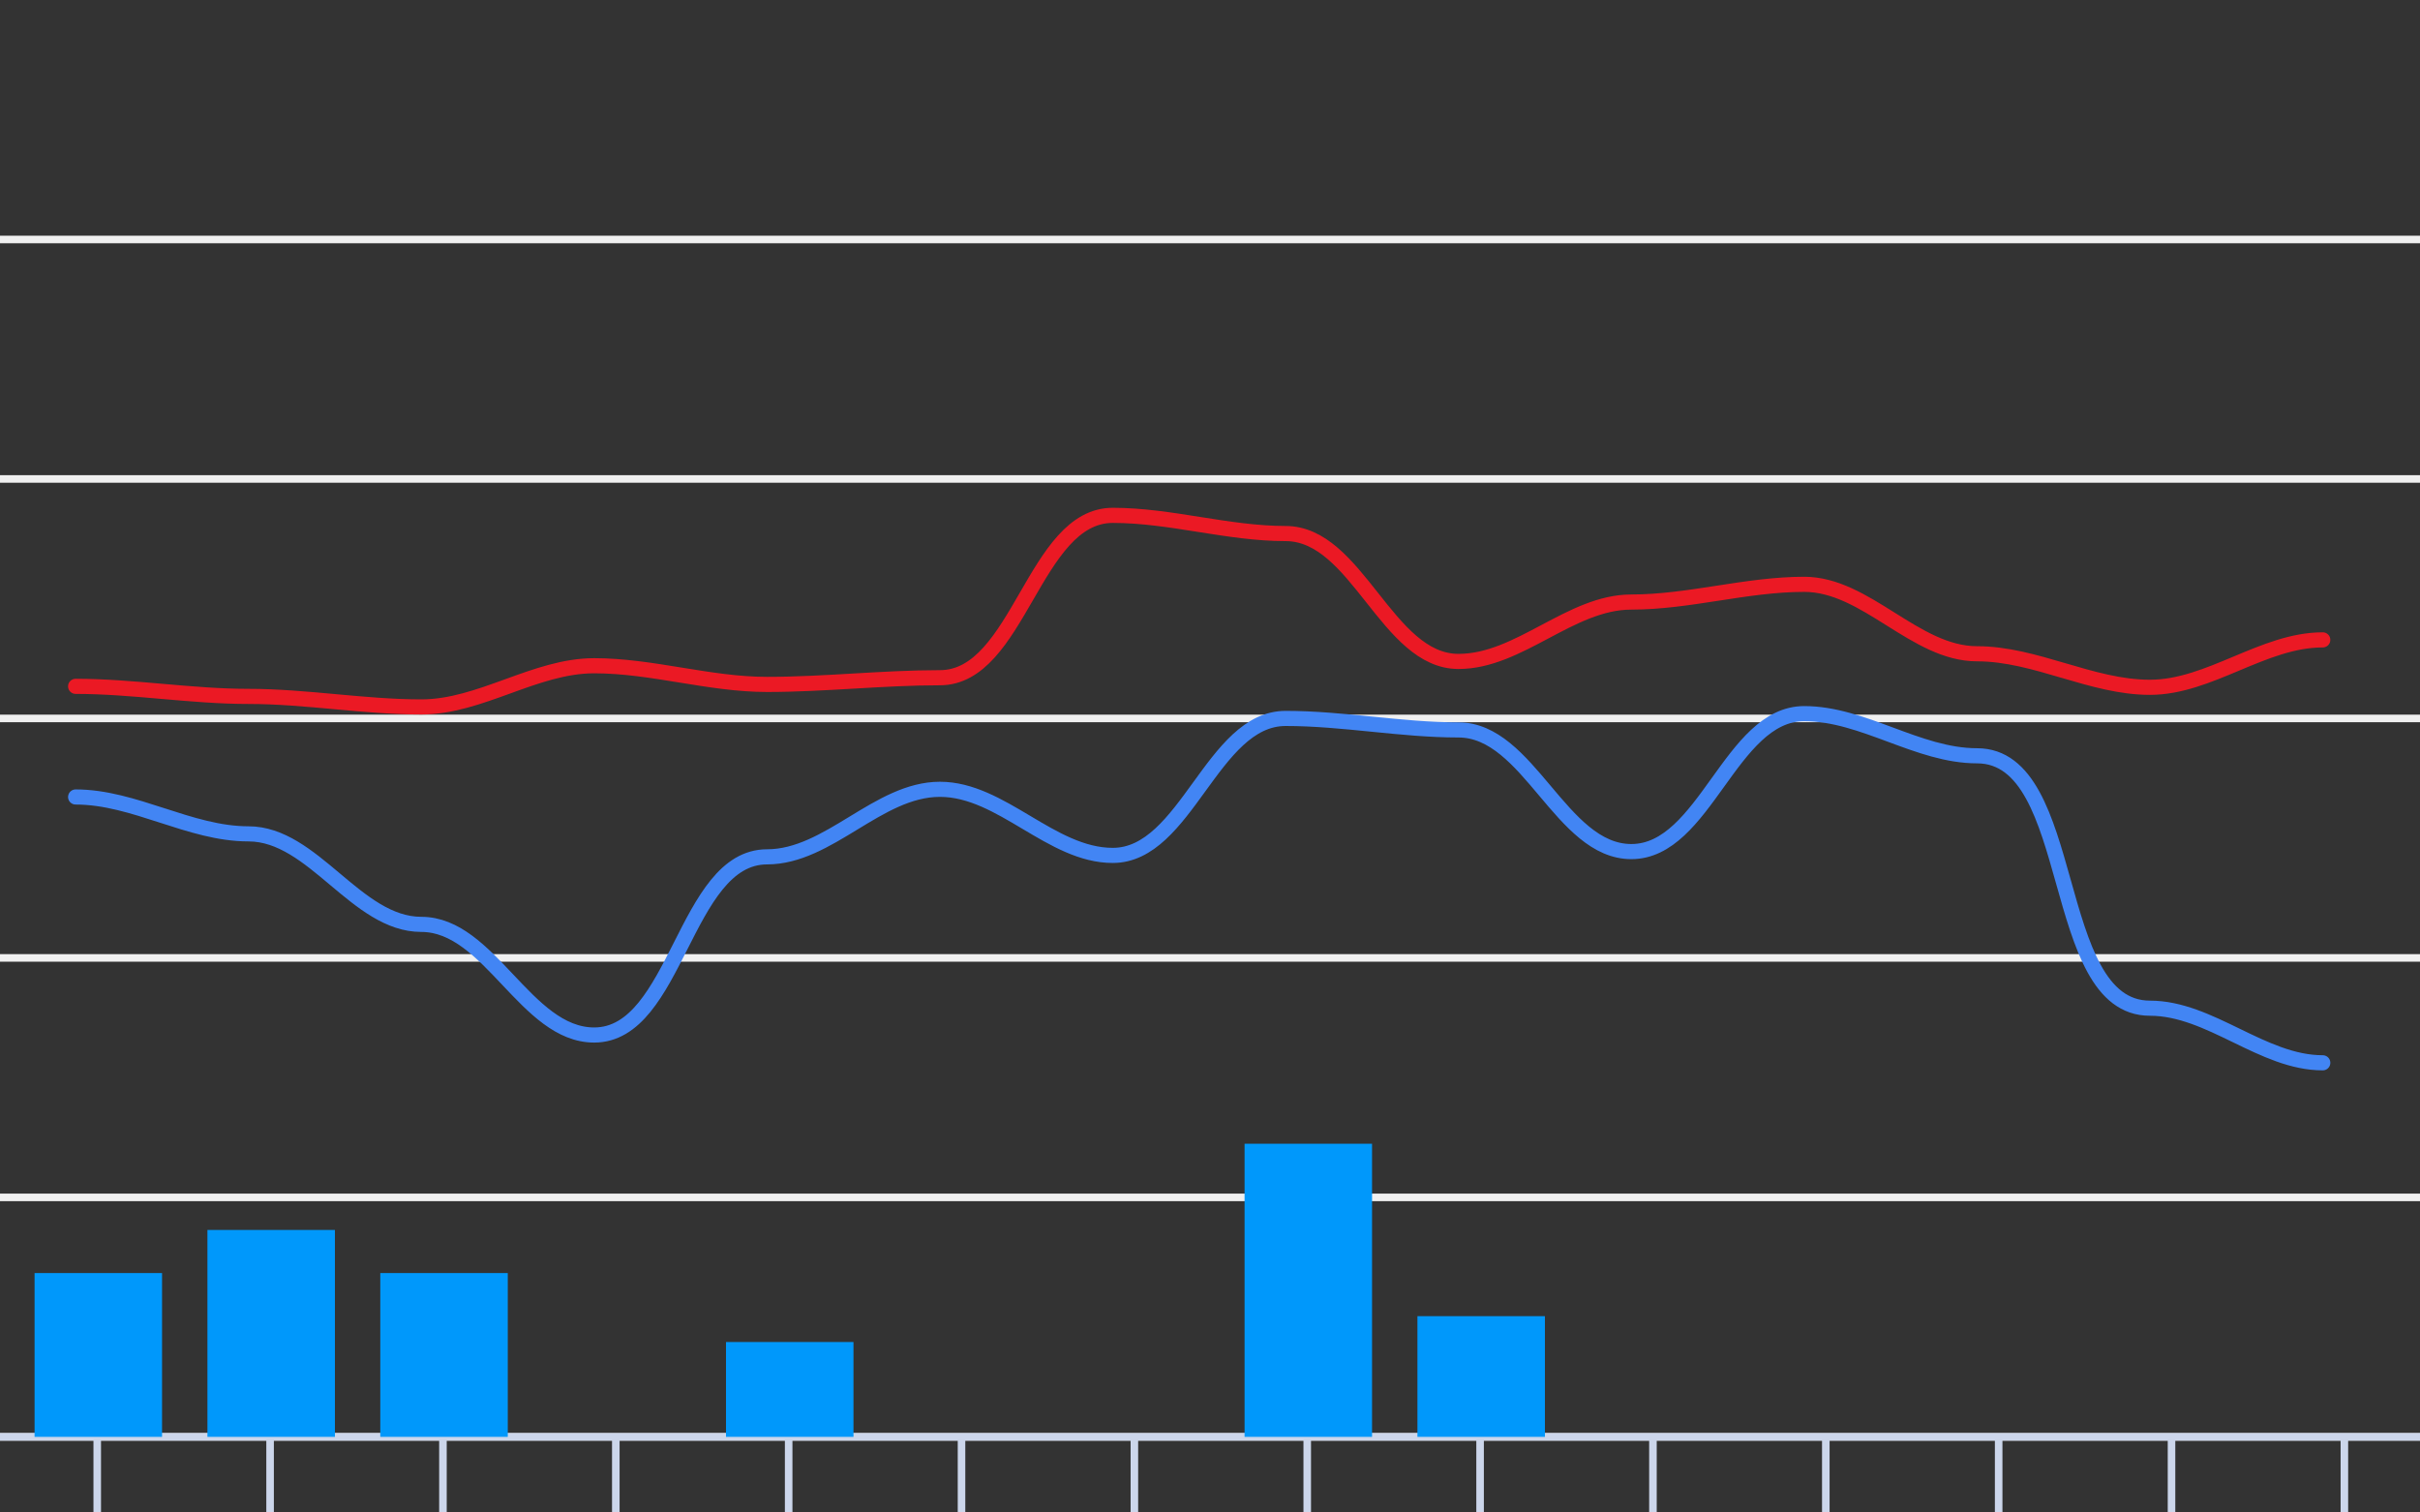 <svg version="1.1" width="320" height="200" viewbox="0 0 320 200" preserveAspectRatio="xMinYMin meet" xmlns="http://www.w3.org/2000/svg"><rect width="100%" height="100%" fill="#333333" stroke="none"/><path stroke="#F0F0F0" fill="none" stroke-width="1" d="M0 31.667 L320 31.667"></path><path stroke="#F0F0F0" fill="none" stroke-width="1" d="M0 63.333 L320 63.333"></path><path stroke="#F0F0F0" fill="none" stroke-width="1" d="M0 95 L320 95"></path><path stroke="#F0F0F0" fill="none" stroke-width="1" d="M0 126.667 L320 126.667"></path><path stroke="#F0F0F0" fill="none" stroke-width="1" d="M0 158.333 L320 158.333"></path><path stroke="#F0F0F0" fill="none" stroke-width="1" d="M0 190 L320 190"></path><path fill="none" stroke="#ccd6eb" stroke-width="1" d="M0 190 L 320 190"></path><path fill="none" stroke="#ccd6eb" stroke-width="1" d="M12.857 190 L12.857 200"></path><path fill="none" stroke="#ccd6eb" stroke-width="1" d="M35.714 190 L35.714 200"></path><path fill="none" stroke="#ccd6eb" stroke-width="1" d="M58.571 190 L58.571 200"></path><path fill="none" stroke="#ccd6eb" stroke-width="1" d="M81.429 190 L81.429 200"></path><path fill="none" stroke="#ccd6eb" stroke-width="1" d="M104.286 190 L104.286 200"></path><path fill="none" stroke="#ccd6eb" stroke-width="1" d="M127.143 190 L127.143 200"></path><path fill="none" stroke="#ccd6eb" stroke-width="1" d="M150 190 L150 200"></path><path fill="none" stroke="#ccd6eb" stroke-width="1" d="M172.857 190 L172.857 200"></path><path fill="none" stroke="#ccd6eb" stroke-width="1" d="M195.714 190 L195.714 200"></path><path fill="none" stroke="#ccd6eb" stroke-width="1" d="M218.571 190 L218.571 200"></path><path fill="none" stroke="#ccd6eb" stroke-width="1" d="M241.429 190 L241.429 200"></path><path fill="none" stroke="#ccd6eb" stroke-width="1" d="M264.286 190 L264.286 200"></path><path fill="none" stroke="#ccd6eb" stroke-width="1" d="M287.143 190 L287.143 200"></path><path fill="none" stroke="#ccd6eb" stroke-width="1" d="M310 190 L310 200"></path><path stroke="#eb1924" fill="none" stroke-width="2" stroke-linejoin="round" stroke-linecap="round" d="M10 90.757 C17.632,90.757 25.225,92.087 32.857,92.087 C40.49,92.087 48.081,93.48 55.714,93.48 C63.547,93.48 70.739,88.033 78.571,88.033 C86.235,88.033 93.765,90.503 101.429,90.503 C109.053,90.503 116.661,89.617 124.286,89.617 C134.739,89.617 136.69,68.147 147.143,68.147 C154.804,68.147 162.339,70.553 170,70.553 C179.477,70.553 183.38,87.463 192.857,87.463 C200.913,87.463 207.658,79.61 215.714,79.61 C223.373,79.61 230.912,77.267 238.571,77.267 C246.782,77.267 253.218,86.45 261.429,86.45 C269.19,86.45 276.525,90.883 284.286,90.883 C292.186,90.883 299.242,84.613 307.143,84.613"></path><path stroke="#4285f4" fill="none" stroke-width="2" stroke-linejoin="round" stroke-linecap="round" d="M10 105.387 C17.791,105.387 25.067,110.263 32.857,110.263 C41.458,110.263 47.114,122.233 55.714,122.233 C64.76,122.233 69.525,136.863 78.571,136.863 C89.513,136.863 90.487,113.303 101.429,113.303 C109.608,113.303 116.106,104.373 124.286,104.373 C132.443,104.373 138.986,113.113 147.143,113.113 C156.864,113.113 160.279,95 170,95 C177.636,95 185.221,96.52 192.857,96.52 C202.174,96.52 206.397,112.607 215.714,112.607 C225.462,112.607 228.824,94.367 238.571,94.367 C246.414,94.367 253.586,99.94 261.429,99.94 C274.913,99.94 270.801,133.317 284.286,133.317 C292.276,133.317 299.153,140.537 307.143,140.537"></path><rect x="4.571" y="168.34" width="16.857" height="21.66" fill="#0098fb" stroke-width="0"></rect><rect x="27.429" y="162.64" width="16.857" height="27.36" fill="#0098fb" stroke-width="0"></rect><rect x="50.286" y="168.34" width="16.857" height="21.66" fill="#0098fb" stroke-width="0"></rect><rect x="73.143" y="190" width="16.857" height="0" fill="#0098fb" stroke-width="0"></rect><rect x="96" y="177.46" width="16.857" height="12.54" fill="#0098fb" stroke-width="0"></rect><rect x="118.857" y="190" width="16.857" height="0" fill="#0098fb" stroke-width="0"></rect><rect x="141.714" y="190" width="16.857" height="0" fill="#0098fb" stroke-width="0"></rect><rect x="164.571" y="151.24" width="16.857" height="38.76" fill="#0098fb" stroke-width="0"></rect><rect x="187.429" y="174.04" width="16.857" height="15.96" fill="#0098fb" stroke-width="0"></rect><rect x="210.286" y="190" width="16.857" height="0" fill="#0098fb" stroke-width="0"></rect><rect x="233.143" y="190" width="16.857" height="0" fill="#0098fb" stroke-width="0"></rect><rect x="256" y="190" width="16.857" height="0" fill="#0098fb" stroke-width="0"></rect><rect x="278.857" y="190" width="16.857" height="0" fill="#0098fb" stroke-width="0"></rect><rect x="301.714" y="190" width="16.857" height="0" fill="#0098fb" stroke-width="0"></rect></svg>
